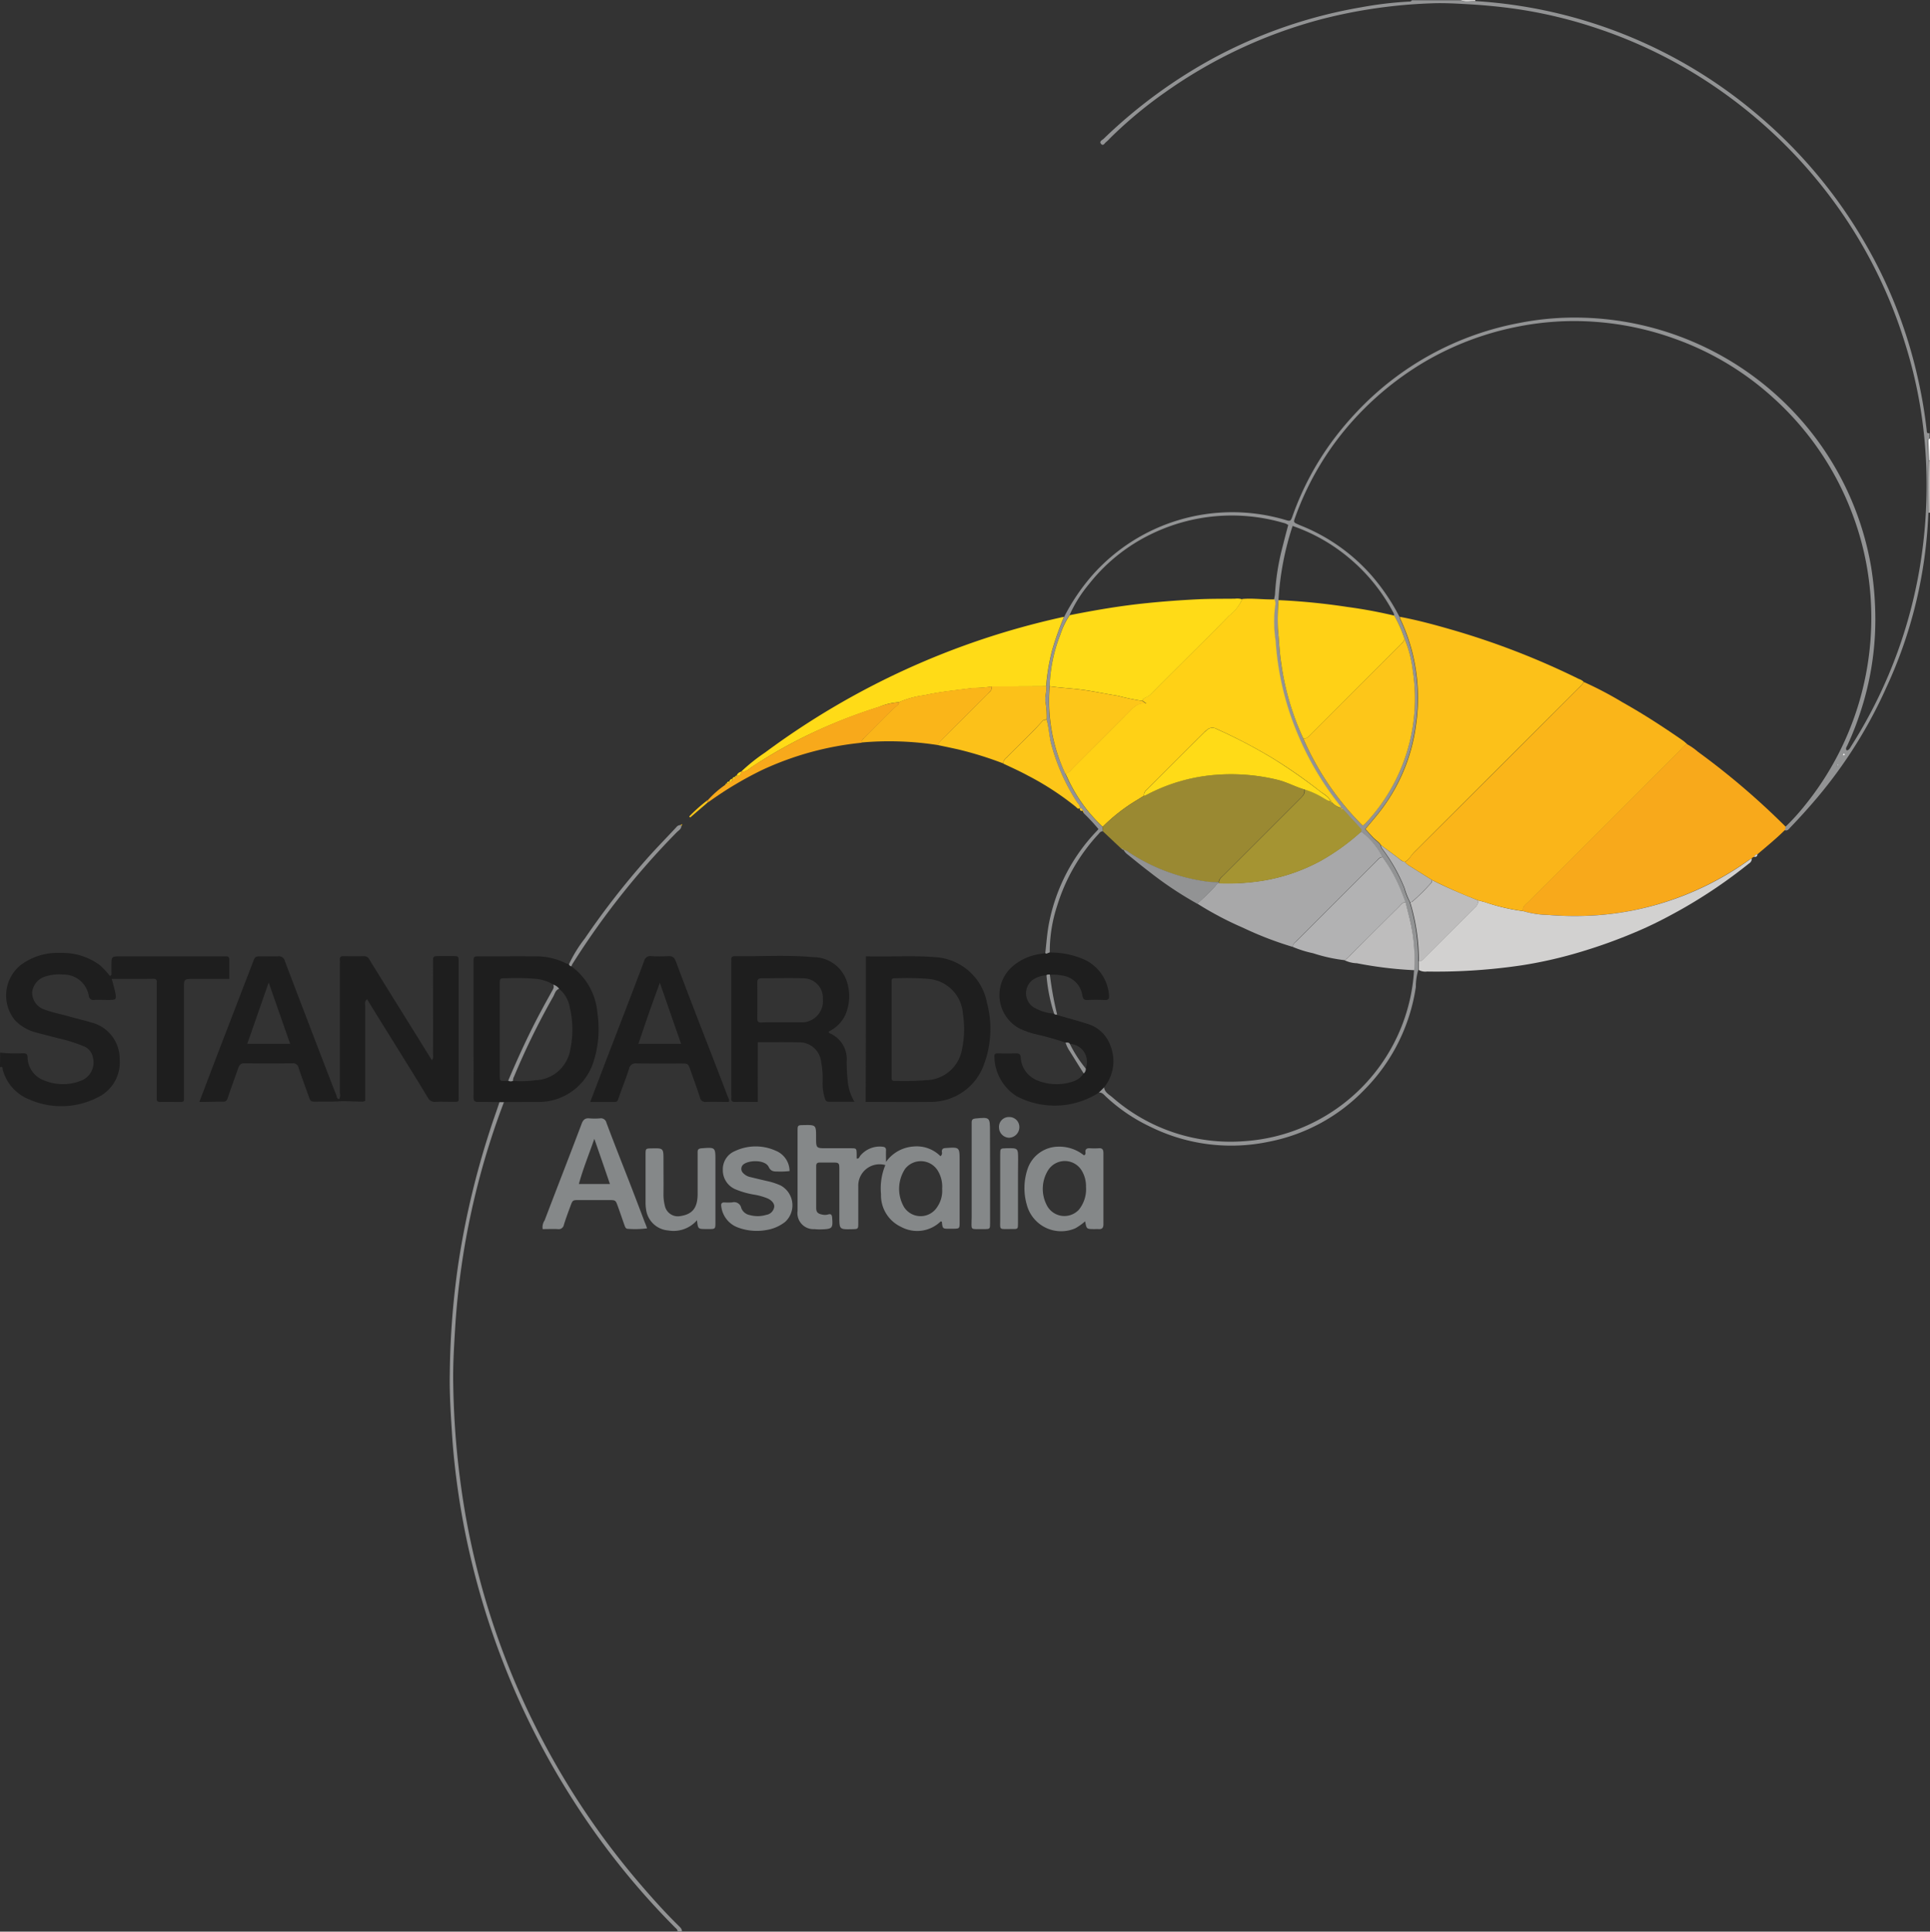 <svg xmlns="http://www.w3.org/2000/svg" viewBox="0 0 79.736 79.785">
  <rect x="0" y="0" width="79.736" height="79.785" fill="#333333" stroke="none"/>
  <defs>
    <style>
      .cls-1 {
        fill: #929394;
      }

      .cls-2 {
        fill: #1e1e1e;
      }

      .cls-3 {
        fill: #d2d1d0;
      }

      .cls-4 {
        fill: #fff;
      }

      .cls-5 {
        fill: #f8a91b;
      }

      .cls-6 {
        fill: #ffdb17;
      }

      .cls-7 {
        fill: #858889;
      }

      .cls-8 {
        fill: #fcc119;
      }

      .cls-9 {
        fill: #fab519;
      }

      .cls-10 {
        fill: #fdc619;
      }

      .cls-11 {
        fill: #ffd116;
      }

      .cls-12 {
        fill: #9a8932;
      }

      .cls-13 {
        fill: #a8a8a9;
      }

      .cls-14 {
        fill: #a59432;
      }

      .cls-15 {
        fill: #b2b2b3;
      }

      .cls-16 {
        fill: #bebdbd;
      }
    </style>
  </defs>
  <g id="Group_800" data-name="Group 800" transform="translate(0)">
    <path id="Path_4495" data-name="Path 4495" class="cls-1" d="M7131.5.235a19.869,19.869,0,0,1,11.55,4.6,20.082,20.082,0,0,1,4.432,5.193,19.558,19.558,0,0,1,2.312,5.828,19.074,19.074,0,0,1,.353,2.085c.011.071-.009.171.122.136v.237c-.066.005-.066.055-.066.106,0,.262.015.524.02.786-.026.72-.015,1.446-.005,2.166a18.778,18.778,0,0,1-1.744,7.233,19.29,19.29,0,0,1-2.849,4.533c-.354.418-.722.826-1.1,1.219-.065.065-.121.171-.246.121.008-.045.019-.086.028-.131a9.129,9.129,0,0,0,.823-.907,12.3,12.3,0,0,0,2.674-8.915,12.062,12.062,0,0,0-.766-3.214,12.244,12.244,0,0,0-3.2-4.664,12.053,12.053,0,0,0-4.119-2.473,12.242,12.242,0,0,0-3.254-.69,11.929,11.929,0,0,0-3.355.227,12.255,12.255,0,0,0-3.687,1.415,12.637,12.637,0,0,0-3.36,2.881,12.059,12.059,0,0,0-2,3.541c-.08.217-.075.217.127.307l.08.035a7.67,7.67,0,0,1,2.931,2.055,8.52,8.52,0,0,1,1.169,1.728.209.209,0,0,0,.021.086,7.605,7.605,0,0,1,.648,4.357,7.412,7.412,0,0,1-1.47,3.566c-.2.257-.409.5-.621.756.111.121.212.227.308.337s.252.2.336.332a.228.228,0,0,0,.046.136,6.956,6.956,0,0,1,.922,1.627,2.634,2.634,0,0,0,.227.579,8.447,8.447,0,0,1,.357,2.448v.358a2.5,2.5,0,0,0-.1.7,7.6,7.6,0,0,1-2.125,4.246,7.451,7.451,0,0,1-3.944,2.146,7.546,7.546,0,0,1-4.906-.62,7.134,7.134,0,0,1-1.842-1.254c-.082-.081-.162-.181-.3-.151l.236-.237c.014.217.2.307.337.423a7.411,7.411,0,0,0,5.45,1.818,7.528,7.528,0,0,0,7.021-7.072,7.719,7.719,0,0,0-.115-1.8c-.065-.337-.162-.67-.247-1.007-.045-.121-.085-.242-.136-.358a6.277,6.277,0,0,0-.812-1.5,3.01,3.01,0,0,0-.825-1.007.226.226,0,0,0-.087-.02c.035-.05.055-.1,0-.151-.246-.262-.489-.529-.736-.8-.024-.03-.049-.06-.09-.06h.005c.01-.081-.055-.126-.1-.176a12.746,12.746,0,0,1-1.706-2.931,11.514,11.514,0,0,1-.887-3.783,5.4,5.4,0,0,1-.021-1.456.364.364,0,0,0-.024-.262c.01-.071.029-.136.035-.207a9.864,9.864,0,0,1,.3-1.914c.081-.317.161-.635.248-.947l-.087-.05a.71.71,0,0,0-.141-.045,7.605,7.605,0,0,0-5.419.463,7.327,7.327,0,0,0-2.583,2.07,5.508,5.508,0,0,0-.806,1.284,3.023,3.023,0,0,0-.379.8,6.3,6.3,0,0,0-.442,2.136,6.954,6.954,0,0,0,.64,3.6c.074.161.141.322.231.479a6.4,6.4,0,0,0,1.315,1.733c0,.06.01.116.02.176a.212.212,0,0,0-.171.1,7.642,7.642,0,0,0-1.718,2.957,6.055,6.055,0,0,0-.313,1.959c-.06.01-.114.076-.186.025.051-.433.076-.866.166-1.294a7.585,7.585,0,0,1,1.961-3.753c.021-.02.041-.045.07-.081a7.935,7.935,0,0,0-.619-.665c.03-.04.024-.065-.026-.081l.006.005c-.022-.06-.041-.126-.126-.121v.005c.02-.116-.075-.176-.126-.257a8.3,8.3,0,0,1-1.072-2.438c-.086-.317-.086-.645-.177-.957a3.694,3.694,0,0,0-.044-.705c-.051-.222.055-.448.024-.675a8.589,8.589,0,0,1,.257-1.521,11.78,11.78,0,0,1,.482-1.345,8.492,8.492,0,0,1,1.149-1.708,7.727,7.727,0,0,1,7.959-2.317c.247.076.252.076.338-.166a11.922,11.922,0,0,1,1.687-3.148,12.889,12.889,0,0,1,.961-1.138,12.329,12.329,0,0,1,6.689-3.667,11.853,11.853,0,0,1,2.7-.222,12.444,12.444,0,0,1,7.923,3.173,12.345,12.345,0,0,1,3.939,7.132,13.476,13.476,0,0,1,.162,1.632,12.21,12.21,0,0,1-.661,4.518,11.6,11.6,0,0,1-.489,1.219c-.03.06-.08.121-.024.2.116-.015.146-.121.2-.2A19.854,19.854,0,0,0,7150,22.675a20.443,20.443,0,0,0,.1-3.813,19.1,19.1,0,0,0-.851-4.508,19.7,19.7,0,0,0-3.541-6.619,20.181,20.181,0,0,0-4.093-3.813,19.667,19.667,0,0,0-4.987-2.529,19.228,19.228,0,0,0-3.562-.851c-.67-.091-1.341-.151-2.015-.186-.438-.025-.877-.045-1.31-.03a21.051,21.051,0,0,0-4.589.655,20.015,20.015,0,0,0-6.508,3.052,17.74,17.74,0,0,0-2.242,1.874,1.338,1.338,0,0,1-.15.146c-.062.045-.122.186-.212.081s.046-.156.106-.212a20.863,20.863,0,0,1,4.533-3.329,19.99,19.99,0,0,1,6.094-2.1,15.443,15.443,0,0,1,1.979-.237c.052,0,.1,0,.127-.055h2.036C7131.094.3,7131.3.225,7131.5.235Zm14.945,31.592c.015-.02.029-.04.045-.06a.281.281,0,0,0-.035-.015.132.132,0,0,1-.01.076c-.005.005-.015.005-.025.01a.026.026,0,0,0-.006.02A.083.083,0,0,0,7146.446,31.827Zm-18.3-6.211a.234.234,0,0,0-.041-.141,7.5,7.5,0,0,0-1.763-2.191,7.385,7.385,0,0,0-2.388-1.37,11.886,11.886,0,0,0-.584,3.062,9.634,9.634,0,0,0-.025,1.184c.046.463.061.927.13,1.39a11.384,11.384,0,0,0,.917,3.143,11.657,11.657,0,0,0,2.454,3.6.9.9,0,0,0,.11-.091,7.627,7.627,0,0,0,1.324-1.939,7.506,7.506,0,0,0,.635-4.362,4.781,4.781,0,0,0-.347-1.345A4.635,4.635,0,0,0,7128.146,25.616Zm18.582,5.687c-.01.015-.025.025-.03.04s0,.04.015.045.045-.02.045-.045S7146.737,31.318,7146.728,31.3Z" transform="translate(-7070.55 -0.19)"/>
    <path id="Path_4496" data-name="Path 4496" class="cls-2" d="M6256.506,785.517a6,6,0,0,0,.952.025c.117.005.177.025.182.166a1.031,1.031,0,0,0,.685.957,2.021,2.021,0,0,0,1.486.025.806.806,0,0,0,.529-.967.609.609,0,0,0-.343-.453,6.234,6.234,0,0,0-1.078-.342c-.316-.086-.635-.161-.946-.247a1.789,1.789,0,0,1-.863-.514,1.615,1.615,0,0,1,.238-2.262A2.53,2.53,0,0,1,6259,781.4a2.6,2.6,0,0,1,1.622.5,3.523,3.523,0,0,1,.418.448c.09-.025.061-.091.065-.141,0-.091,0-.181,0-.267,0-.4,0-.4.383-.4h4.125c.071,0,.141.005.212,0,.121-.01.15.05.15.161,0,.247,0,.5,0,.771H6264.5c-.4,0-.4,0-.4.408v4.392c0,.307.04.282-.293.282-.231,0-.459-.005-.69,0-.1,0-.145-.03-.14-.136,0-.071,0-.141,0-.212v-4.392c0-.06,0-.121,0-.181.015-.131-.04-.171-.166-.166-.369.005-.736.005-1.109.005h-.584c.056.206.112.4.152.6.045.232.014.262-.212.267s-.438-.01-.66,0a.188.188,0,0,1-.228-.161,1.05,1.05,0,0,0-1.067-.886,1.82,1.82,0,0,0-.68.066.766.766,0,0,0-.594.67.736.736,0,0,0,.5.705c.336.131.689.191,1.032.292.3.086.594.151.892.242a1.549,1.549,0,0,1,1.193,1.526,1.61,1.61,0,0,1-.926,1.582,3.292,3.292,0,0,1-2.8.081,1.829,1.829,0,0,1-1.1-1.214c-.021-.055.015-.181-.122-.121C6256.506,785.92,6256.506,785.719,6256.506,785.517Z" transform="translate(-6256.501 -742.039)"/>
    <path id="Path_4497" data-name="Path 4497" class="cls-1" d="M6634.787,937.966c0-.1-.076-.136-.125-.191a31.282,31.282,0,0,1-4.221-5.284,31.876,31.876,0,0,1-2.827-5.556,32.39,32.39,0,0,1-1.833-6.729c-.15-.962-.262-1.929-.321-2.906-.05-.786-.1-1.571-.086-2.357a33.746,33.746,0,0,1,.354-4.573,34.337,34.337,0,0,1,1.3-5.485c.125-.4.273-.791.4-1.184h.185a31.792,31.792,0,0,0-2.009,9.207c-.05.826-.105,1.647-.086,2.473a34.3,34.3,0,0,0,.489,5.279,31.967,31.967,0,0,0,3.585,10.114,31.8,31.8,0,0,0,3.572,5.138c.529.62,1.072,1.229,1.652,1.8.07.071.151.131.151.247C6634.9,937.966,6634.842,937.966,6634.787,937.966Z" transform="translate(-6606.792 -858.181)"/>
    <path id="Path_4498" data-name="Path 4498" class="cls-3" d="M7838.2,379.666c-.01-.72-.02-1.446.006-2.166h.02l.02.01v2.151A.122.122,0,0,1,7838.2,379.666Z" transform="translate(-7758.517 -358.486)"/>
    <path id="Path_4499" data-name="Path 4499" class="cls-4" d="M7838.259,360.6l-.02-.01h-.02c-.006-.262-.017-.524-.022-.786,0-.05,0-.1.066-.106C7838.259,360,7838.259,360.3,7838.259,360.6Z" transform="translate(-7758.528 -341.582)"/>
    <path id="Path_4500" data-name="Path 4500" class="cls-3" d="M7455.2.045c-.2-.01-.408.065-.6-.045h.6A.131.131,0,0,1,7455.2.045Z" transform="translate(-7394.252)"/>
    <path id="Path_4501" data-name="Path 4501" class="cls-5" d="M7516.4,613.615c-.01.045-.019.086-.03.131-.357.353-.75.675-1.133,1a.2.2,0,0,0-.142.111c-.04.015-.079.025-.1.071-.045.025-.09.045-.131.07a12.485,12.485,0,0,1-3.6,1.773,11.943,11.943,0,0,1-2.515.484,13.306,13.306,0,0,1-2.15,0,3.993,3.993,0,0,1-1.059-.161c-.025-.181.111-.267.212-.368l6.317-6.316a.8.8,0,0,1,.247-.211,2.594,2.594,0,0,1,.463.322A30.881,30.881,0,0,1,7516.4,613.615Z" transform="translate(-7442.625 -579.465)"/>
    <path id="Path_4502" data-name="Path 4502" class="cls-2" d="M6420,790.112l.785-2.065q.71-1.843,1.42-3.687c.1-.262.1-.262.379-.262.22,0,.438.005.659,0a.253.253,0,0,1,.287.186c.448,1.189.906,2.372,1.359,3.561.258.665.509,1.33.771,1.995.02.055.015.146.116.156.064-.1.03-.212.03-.317v-5.233c0-.07.005-.141,0-.212-.005-.1.031-.146.136-.141.287.005.58.005.867,0a.244.244,0,0,1,.226.156c.606.982,1.215,1.954,1.824,2.936.247.393.488.791.745,1.2.081-.091.05-.181.05-.262.005-1.254,0-2.513,0-3.768,0-.262,0-.262.252-.267h.57c.232.005.232.005.235.227v5.536c0,.272.032.257-.255.257-.232,0-.458-.01-.686,0a.317.317,0,0,1-.332-.176c-.539-.892-1.094-1.778-1.644-2.664-.286-.463-.573-.922-.865-1.4-.121.1-.076.216-.076.312,0,1.194,0,2.393,0,3.586v.292c-.075.066-.161.04-.23.04-.293,0-.58-.03-.872-.01s-.595.005-.9.015c-.257,0-.257,0-.343-.247-.136-.383-.277-.766-.409-1.149a.229.229,0,0,0-.251-.191c-.659.01-1.313.01-1.974,0-.171-.005-.227.081-.272.211-.14.4-.287.8-.423,1.2-.039.121-.076.181-.216.176C6420.659,790.1,6420.352,790.112,6420,790.112Zm3.752-2.4c-.3-.851-.583-1.662-.887-2.533-.312.886-.594,1.7-.886,2.533Z" transform="translate(-6411.764 -744.598)"/>
    <path id="Path_4503" data-name="Path 4503" class="cls-3" d="M7424.411,706.266a4.01,4.01,0,0,0,1.059.161,13.347,13.347,0,0,0,2.151,0,12.221,12.221,0,0,0,2.514-.483,12.351,12.351,0,0,0,3.6-1.773.631.631,0,0,1,.13-.071.228.228,0,0,1-.115.2,20.838,20.838,0,0,1-2.75,1.869c-.519.292-1.043.569-1.581.811a21.807,21.807,0,0,1-2.937,1.063,17.812,17.812,0,0,1-2.117.463q-.611.091-1.239.151a23.738,23.738,0,0,1-2.674.106.554.554,0,0,1-.347-.065v-.358c.106.01.161-.066.221-.126l2.107-2.105a.334.334,0,0,0,.125-.287l.288.076A7.842,7.842,0,0,0,7424.411,706.266Z" transform="translate(-7361.491 -668.635)"/>
    <path id="Path_4504" data-name="Path 4504" class="cls-2" d="M6857.35,789.872c-.338,0-.635-.005-.937,0-.111,0-.171-.03-.156-.151.005-.06,0-.121,0-.181V784.19c0-.07.005-.141,0-.211,0-.091.044-.121.126-.126h.03c1.074.015,2.151-.06,3.225.04a1.456,1.456,0,0,1,1.4,1.027,1.956,1.956,0,0,1-.076,1.37,1.443,1.443,0,0,1-.68.675c.006.025.006.055.015.06a1.159,1.159,0,0,1,.726,1.184,8.042,8.042,0,0,0,.051.856,1.928,1.928,0,0,0,.272.8h-1.063c-.1,0-.136-.055-.161-.141a2.127,2.127,0,0,1-.095-.614,3.8,3.8,0,0,0-.056-.887.907.907,0,0,0-.953-.811c-.548-.015-1.092-.005-1.667-.005C6857.35,788.235,6857.35,789.035,6857.35,789.872Zm.987-3.289h.745a.878.878,0,0,0,.958-.957.811.811,0,0,0-.823-.861c-.563-.02-1.132,0-1.7,0-.147,0-.187.05-.187.191.005.489.005.972,0,1.461,0,.126.03.176.166.176C6857.777,786.578,6858.059,786.583,6858.337,786.583Z" transform="translate(-6826.044 -744.358)"/>
    <path id="Path_4505" data-name="Path 4505" class="cls-2" d="M6966.606,784.178c.967.03,1.91-.04,2.856.035a2.316,2.316,0,0,1,2.146,1.884,4.19,4.19,0,0,1-.1,2.483,2.328,2.328,0,0,1-2.237,1.612c-.885.01-1.773,0-2.674,0C6966.606,788.193,6966.606,786.2,6966.606,784.178Zm1.063,3.022v1.914c0,.216,0,.211.217.211a10.481,10.481,0,0,0,1.194-.03,1.537,1.537,0,0,0,1.5-1.289,4.019,4.019,0,0,0,.036-1.446,1.552,1.552,0,0,0-1.447-1.451,10.933,10.933,0,0,0-1.284-.025c-.221,0-.217,0-.217.207Z" transform="translate(-6930.833 -744.679)"/>
    <path id="Path_4506" data-name="Path 4506" class="cls-2" d="M6646.152,790.177h-.186c-.287,0-.579-.01-.867-.005-.155.005-.2-.04-.2-.2.01-.7,0-1.4,0-2.091v-3.465c0-.257,0-.257.262-.257.776,0,1.551-.005,2.331,0a2.758,2.758,0,0,1,1.234.292.993.993,0,0,0,.11.03.107.107,0,0,0,.1.086,2.647,2.647,0,0,1,1.083,1.944,4.429,4.429,0,0,1-.172,2.03,2.367,2.367,0,0,1-2.292,1.632C6647.089,790.172,6646.622,790.177,6646.152,790.177Zm2.283-4.679a.468.468,0,0,0-.242-.176,1.714,1.714,0,0,0-.7-.232,9.379,9.379,0,0,0-1.249-.025c-.262-.005-.262,0-.262.257v3.727c0,.262,0,.262.257.257a.566.566,0,0,0,.09-.01.222.222,0,0,0,.2.005,4.027,4.027,0,0,0,.922-.025,1.51,1.51,0,0,0,1.446-1.274,3.958,3.958,0,0,0-.015-1.713A1.292,1.292,0,0,0,6648.435,785.5Z" transform="translate(-6625.336 -744.658)"/>
    <path id="Path_4507" data-name="Path 4507" class="cls-6" d="M6877.547,505.9a12.276,12.276,0,0,0-.482,1.345,8.593,8.593,0,0,0-.258,1.521c-.752.005-1.5.005-2.251.01a4.925,4.925,0,0,1-.767.061c-.669.091-1.349.151-2.01.3a3.831,3.831,0,0,0-1.052.287,2.494,2.494,0,0,0-.835.2,21.652,21.652,0,0,0-2.545.977,19.621,19.621,0,0,0-2.647,1.466c-.154.1-.289.252-.5.232a7.577,7.577,0,0,1,1-.8,32.21,32.21,0,0,1,12.194-5.571A.953.953,0,0,1,6877.547,505.9Z" transform="translate(-6833.589 -480.418)"/>
    <path id="Path_4508" data-name="Path 4508" class="cls-2" d="M7076.7,786.756l-.238.237a3.384,3.384,0,0,1-3.369.146,1.966,1.966,0,0,1-.932-1.632c-.01-.106.02-.146.126-.146.257.005.519.005.776,0,.126,0,.176.045.187.171a1.059,1.059,0,0,0,.368.751,1.138,1.138,0,0,0,.271.176,2.114,2.114,0,0,0,1.511.065.8.8,0,0,0,.442-.332.224.224,0,0,0,.087-.2.74.74,0,0,0-.66-1.023c-.045-.07-.111-.065-.177-.055a12.375,12.375,0,0,0-1.285-.358,3.652,3.652,0,0,1-.59-.212,1.568,1.568,0,0,1-.422-2.468,2.185,2.185,0,0,1,1.224-.615c.076-.015.156-.03.231-.04.071.05.122-.01.187-.025a3.45,3.45,0,0,1,1.335.247,1.764,1.764,0,0,1,1.124,1.521c.015.141-.026.2-.177.191-.237-.01-.478-.01-.716,0-.135.005-.18-.045-.207-.181a.972.972,0,0,0-.85-.831,1.687,1.687,0,0,0-.5-.025.2.2,0,0,0-.141.02.972.972,0,0,0-.429.111.689.689,0,0,0-.02,1.249,1.893,1.893,0,0,0,.761.222c.024.056.081.05.13.056.428.121.856.237,1.279.373a1.434,1.434,0,0,1,.927.891A1.721,1.721,0,0,1,7076.7,786.756Z" transform="translate(-7031.078 -741.852)"/>
    <path id="Path_4509" data-name="Path 4509" class="cls-7" d="M6914.569,924.208a.882.882,0,0,0-1.118.882v1.5c0,.262,0,.262-.263.267-.519.01-.519.01-.519-.519V924.42c0-.317,0-.317-.332-.317h-.478c-.1,0-.147.04-.147.141,0,.579,0,1.153,0,1.733,0,.181.071.242.252.277a.472.472,0,0,0,.237-.005c.116-.035.161.005.17.126.036.438.012.473-.428.489a1.944,1.944,0,0,1-.3-.01.662.662,0,0,1-.7-.756c0-.217,0-.438,0-.66v-2.629c0-.247.006-.247.241-.252.524-.01.524-.01.524.509,0,.448,0,.448.438.448h.986c.246,0,.246.005.252.242v.181c.106.02.111-.071.151-.116a1.043,1.043,0,0,1,.9-.373c.111.01.167.04.162.156-.006.136,0,.272,0,.473a1.52,1.52,0,0,1,1.128-.635,1.387,1.387,0,0,1,1.122.4.162.162,0,0,0,.056-.181c0-.116.046-.151.157-.156.578-.04.578-.045.578.544v2.508c0,.277,0,.277-.277.282h-.15c-.276,0-.276,0-.308-.292-.014-.005-.04-.015-.049-.01a1.394,1.394,0,0,1-1.639.222,1.437,1.437,0,0,1-.825-1.35A2.515,2.515,0,0,1,6914.569,924.208Zm2.347.977a1.261,1.261,0,0,0-.171-.73.823.823,0,0,0-1.359-.091,1.5,1.5,0,0,0-.046,1.577.812.812,0,0,0,1.375-.005A1.182,1.182,0,0,0,6916.916,925.186Z" transform="translate(-6877.992 -876.086)"/>
    <path id="Path_4510" data-name="Path 4510" class="cls-2" d="M6746.42,790.275c-.307,0-.625-.01-.941,0a.224.224,0,0,1-.251-.186c-.122-.378-.259-.745-.39-1.123-.1-.277-.1-.277-.4-.277-.609,0-1.214.005-1.824-.005a.276.276,0,0,0-.318.227c-.13.413-.3.821-.438,1.234-.03.091-.06.131-.156.131-.326,0-.654,0-1.007,0,.2-.524.393-1.022.58-1.521.548-1.431,1.108-2.861,1.647-4.3a.259.259,0,0,1,.306-.2,6.166,6.166,0,0,0,.685,0c.187-.015.262.065.323.227.393,1.048.795,2.09,1.2,3.133q.485,1.247.964,2.5A.163.163,0,0,1,6746.42,790.275Zm-1.97-2.4c-.3-.851-.578-1.662-.88-2.523-.167.468-.318.871-.46,1.279s-.282.821-.426,1.244Z" transform="translate(-6716.31 -744.761)"/>
    <path id="Path_4511" data-name="Path 4511" class="cls-8" d="M7027.927,562.71c.75-.005,1.5-.005,2.251-.01.029.227-.071.448-.026.675a3.7,3.7,0,0,1,.045.705.188.188,0,0,0-.166.05c-.469.529-.993,1.008-1.486,1.511a.353.353,0,0,0-.146.247,15.062,15.062,0,0,0-1.864-.579c-.277-.06-.56-.121-.836-.177a.731.731,0,0,1,.221-.272q.914-.914,1.824-1.828C7027.84,562.947,7027.951,562.866,7027.927,562.71Z" transform="translate(-6986.956 -534.357)"/>
    <path id="Path_4512" data-name="Path 4512" class="cls-7" d="M6705.67,921.609a3.857,3.857,0,0,1-.793.02c-.1,0-.12-.1-.146-.166-.09-.252-.175-.509-.267-.76s-.089-.262-.356-.262h-1.255c-.257,0-.257,0-.352.257s-.186.5-.267.761a.218.218,0,0,1-.257.181c-.207-.01-.413,0-.62,0a.49.49,0,0,1,.08-.358c.506-1.33,1.025-2.654,1.527-3.984.06-.166.137-.247.317-.232a2.674,2.674,0,0,0,.449,0,.232.232,0,0,1,.261.181c.308.821.629,1.632.948,2.448.216.559.428,1.113.639,1.672A2.361,2.361,0,0,1,6705.67,921.609Zm-2.178-3.7c-.227.655-.469,1.244-.64,1.869h1.284C6703.926,919.161,6703.72,918.567,6703.492,917.912Z" transform="translate(-6678.937 -870.873)"/>
    <path id="Path_4513" data-name="Path 4513" class="cls-9" d="M6968.479,562.9c.025.151-.086.232-.176.322q-.916.914-1.824,1.828a.8.8,0,0,0-.222.272,12.987,12.987,0,0,0-3.158-.106c0-.091.062-.141.116-.2.468-.453.9-.937,1.391-1.365.024-.02.031-.07.044-.106a3.847,3.847,0,0,1,1.052-.287c.662-.151,1.341-.212,2.011-.3A4.874,4.874,0,0,0,6968.479,562.9Z" transform="translate(-6927.508 -534.547)"/>
    <path id="Path_4514" data-name="Path 4514" class="cls-7" d="M7099.293,943.381a2.317,2.317,0,0,1-.413.292,1.468,1.468,0,0,1-1.994-.962,2.479,2.479,0,0,1,.04-1.526,1.351,1.351,0,0,1,1.254-.887,1.616,1.616,0,0,1,1.063.358c.076-.03.066-.085.062-.131-.011-.141.07-.166.186-.161a2.76,2.76,0,0,0,.357,0c.167-.015.2.066.2.212,0,.977,0,1.949,0,2.927,0,.161-.066.211-.212.2-.06-.005-.12,0-.182,0C7099.35,943.7,7099.35,943.7,7099.293,943.381Zm.035-1.425a1.246,1.246,0,0,0-.165-.65.816.816,0,0,0-1.4-.035,1.455,1.455,0,0,0-.067,1.421.816.816,0,0,0,1.341.206A1.348,1.348,0,0,0,7099.328,941.956Z" transform="translate(-7054.461 -892.936)"/>
    <path id="Path_4515" data-name="Path 4515" class="cls-7" d="M6850.852,941.077a3.162,3.162,0,0,1-.483.02c-.162,0-.287,0-.378-.187-.151-.317-.841-.287-1.053-.1a.237.237,0,0,0-.006.348.572.572,0,0,0,.314.171c.261.065.522.126.785.186a2.843,2.843,0,0,1,.448.156.931.931,0,0,1,.191,1.506,1.686,1.686,0,0,1-.787.338,2.226,2.226,0,0,1-1.147-.1,1.061,1.061,0,0,1-.706-.886c-.015-.1.016-.156.121-.156a2.367,2.367,0,0,0,.328,0,.3.3,0,0,1,.378.232.465.465,0,0,0,.357.292,1.229,1.229,0,0,0,.675-.01.391.391,0,0,0,.327-.312c.025-.136-.081-.277-.262-.363a2.5,2.5,0,0,0-.569-.161,3.46,3.46,0,0,1-.771-.221.852.852,0,0,1-.519-.806.811.811,0,0,1,.51-.776,2.006,2.006,0,0,1,1.675-.01A.911.911,0,0,1,6850.852,941.077Z" transform="translate(-6818.232 -892.708)"/>
    <path id="Path_4516" data-name="Path 4516" class="cls-7" d="M6788.125,944.129a1.28,1.28,0,0,1-1.188.423,1,1,0,0,1-.917-.876,1.71,1.71,0,0,1-.02-.267v-2c0-.242.006-.242.252-.247.488-.01.488-.01.488.489,0,.478.005.957,0,1.435a1.88,1.88,0,0,0,.056.443.55.55,0,0,0,.65.428c.487-.076.7-.332.705-.9,0-.509,0-1.018,0-1.526,0-.071,0-.141,0-.211-.005-.111.044-.151.155-.161.58-.045.58-.05.58.514v2.544c0,.277-.005.277-.282.277h-.121C6788.166,944.491,6788.166,944.491,6788.125,944.129Z" transform="translate(-6759.329 -893.729)"/>
    <path id="Path_4517" data-name="Path 4517" class="cls-5" d="M6844.807,575.889a.354.354,0,0,1-.044.106c-.488.428-.922.917-1.392,1.365a.287.287,0,0,0-.114.2,12.708,12.708,0,0,0-4.112,1.128A14.935,14.935,0,0,0,6836.95,580a.7.7,0,0,0-.05-.06,4.144,4.144,0,0,1,.726-.64.08.08,0,0,0,.065-.065h0c.055,0,.1-.01.111-.076l0,0c.09.01.135-.025.125-.116h0c.057.005.111.005.111-.076v.005q.068.008.06-.06v-.005c.137.035.192-.03.192-.161h0c.211.025.348-.131.5-.232a20.842,20.842,0,0,1,5.195-2.443A2.833,2.833,0,0,1,6844.807,575.889Z" transform="translate(-6807.665 -546.881)"/>
    <path id="Path_4518" data-name="Path 4518" class="cls-10" d="M7079.3,592.008a.351.351,0,0,1,.146-.247c.494-.509,1.019-.982,1.485-1.511.046-.05.107-.045.168-.05.09.312.1.64.176.957a8.315,8.315,0,0,0,1.072,2.438c.051.081.147.141.126.257-.085.06-.126-.02-.171-.056a11.772,11.772,0,0,0-1.989-1.294C7079.979,592.32,7079.636,592.169,7079.3,592.008Z" transform="translate(-7037.857 -560.472)"/>
    <path id="Path_4519" data-name="Path 4519" class="cls-7" d="M7054.129,919.042v2.035c0,.247,0,.252-.246.252-.62-.005-.515.081-.515-.489,0-1.234,0-2.473,0-3.707,0-.07,0-.141,0-.212,0-.116.052-.151.157-.161.6-.055.6-.06.6.554Z" transform="translate(-7013.225 -870.562)"/>
    <path id="Path_4520" data-name="Path 4520" class="cls-7" d="M7077.544,943.212v1.436c0,.237,0,.247-.226.242-.615,0-.5.081-.509-.494,0-.856,0-1.713,0-2.569,0-.267,0-.267.257-.272.483-.01.483-.01.483.463C7077.544,942.416,7077.544,942.814,7077.544,943.212Z" transform="translate(-7035.487 -894.127)"/>
    <path id="Path_4521" data-name="Path 4521" class="cls-1" d="M6723.3,682.406a.114.114,0,0,1-.1-.086,5.553,5.553,0,0,1,.654-1.063,32.684,32.684,0,0,1,2.525-3.249c.407-.463.84-.9,1.258-1.35a.211.211,0,0,1,.181-.086.2.2,0,0,0,.026.03c0,.131-.105.186-.181.257a32.245,32.245,0,0,0-4.329,5.465A.883.883,0,0,0,6723.3,682.406Z" transform="translate(-6699.693 -642.493)"/>
    <path id="Path_4522" data-name="Path 4522" class="cls-7" d="M7076.738,916.411a.44.44,0,0,1-.427.443.431.431,0,0,1-.414-.423.406.406,0,0,1,.424-.433A.413.413,0,0,1,7076.738,916.411Z" transform="translate(-7034.624 -869.86)"/>
    <path id="Path_4523" data-name="Path 4523" class="cls-1" d="M7131.335,855.91a.237.237,0,0,1-.085.2c-.2-.307-.388-.62-.583-.927a1.276,1.276,0,0,1-.167-.348c.065,0,.136-.015.177.056A5.353,5.353,0,0,0,7131.335,855.91Z" transform="translate(-7086.477 -811.772)"/>
    <path id="Path_4524" data-name="Path 4524" class="cls-10" d="M6822.572,656.855c-.243.212-.49.418-.732.63-.013-.015-.025-.03-.04-.045a6.787,6.787,0,0,1,.716-.64A.32.32,0,0,1,6822.572,656.855Z" transform="translate(-6793.326 -623.717)"/>
    <path id="Path_4525" data-name="Path 4525" class="cls-6" d="M6860.891,632.8c-.005.126-.054.191-.191.161A.259.259,0,0,1,6860.891,632.8Z" transform="translate(-6830.267 -600.926)"/>
    <path id="Path_4526" data-name="Path 4526" class="cls-6" d="M6854.826,638.6c.005.091-.041.126-.127.116A.152.152,0,0,1,6854.826,638.6Z" transform="translate(-6824.567 -606.434)"/>
    <path id="Path_4527" data-name="Path 4527" class="cls-3" d="M7695.2,700.511a.2.2,0,0,1,.141-.111C7695.336,700.5,7695.285,700.526,7695.2,700.511Z" transform="translate(-7622.733 -665.121)"/>
    <path id="Path_4528" data-name="Path 4528" class="cls-10" d="M7142.19,662.6c.086,0,.107.06.126.121C7142.225,662.726,7142.166,662.706,7142.19,662.6Z" transform="translate(-7097.573 -629.225)"/>
    <path id="Path_4529" data-name="Path 4529" class="cls-10" d="M6814.925,676.082a.05.05,0,0,1-.025-.03.046.046,0,0,1,.06-.025A.309.309,0,0,1,6814.925,676.082Z" transform="translate(-6786.773 -641.973)"/>
    <path id="Path_4530" data-name="Path 4530" class="cls-6" d="M6857.311,637.2c0,.08-.05.08-.111.076A.1.1,0,0,1,6857.311,637.2Z" transform="translate(-6826.942 -605.105)"/>
    <path id="Path_4531" data-name="Path 4531" class="cls-6" d="M6852.71,640.888c-.01.065-.056.076-.111.076A.1.1,0,0,1,6852.71,640.888Z" transform="translate(-6822.575 -608.607)"/>
    <path id="Path_4532" data-name="Path 4532" class="cls-6" d="M6851.366,642.4a.088.088,0,0,1-.065.065A.075.075,0,0,1,6851.366,642.4Z" transform="translate(-6821.34 -610.043)"/>
    <path id="Path_4533" data-name="Path 4533" class="cls-6" d="M6859.459,636.086c.005.045-.015.065-.06.06C6859.4,636.1,6859.42,636.081,6859.459,636.086Z" transform="translate(-6829.032 -604.046)"/>
    <path id="Path_4534" data-name="Path 4534" class="cls-5" d="M6836.054,656.286c-.02-.02-.034-.04-.056-.06a.053.053,0,0,1,.041-.025.4.4,0,0,0,.051.06C6836.086,656.281,6836.074,656.286,6836.054,656.286Z" transform="translate(-6806.81 -623.148)"/>
    <path id="Path_4535" data-name="Path 4535" class="cls-10" d="M7144.7,664.9c.05.015.056.04.025.081A.383.383,0,0,1,7144.7,664.9Z" transform="translate(-7099.961 -631.409)"/>
    <path id="Path_4536" data-name="Path 4536" class="cls-8" d="M7377.919,505.8c.73.136,1.45.332,2.166.539a31.9,31.9,0,0,1,5.234,2.03.5.5,0,0,1,.2.121,1.043,1.043,0,0,1-.235.267q-3.386,3.385-6.771,6.764c-.132.131-.208.317-.389.4-.084,0-.14-.06-.206-.106-.257-.2-.52-.388-.776-.579-.084-.141-.23-.217-.337-.332l-.307-.337c.211-.257.423-.5.62-.755a7.409,7.409,0,0,0,1.471-3.566,7.643,7.643,0,0,0-.65-4.357A.277.277,0,0,1,7377.919,505.8Z" transform="translate(-7320.086 -480.323)"/>
    <path id="Path_4537" data-name="Path 4537" class="cls-11" d="M7138.941,490.932a.4.4,0,0,1,.027.262,5.173,5.173,0,0,0,.02,1.456,11.827,11.827,0,0,0,.886,3.783,12.462,12.462,0,0,0,1.708,2.931c.041.055.105.1.095.176a.723.723,0,0,1-.367-.227.105.105,0,0,0-.06-.07v.005c-.091-.191-.283-.277-.434-.393a20.551,20.551,0,0,0-1.924-1.345,22.127,22.127,0,0,0-2.348-1.229.337.337,0,0,0-.4.045.732.732,0,0,0-.111.1c-.791.786-1.577,1.577-2.368,2.362a.291.291,0,0,0-.121.257c-.116.071-.236.146-.353.217a7.256,7.256,0,0,0-1.349,1.063,6.315,6.315,0,0,1-1.315-1.733c-.085-.156-.15-.317-.232-.478.136,0,.208-.106.288-.191.771-.771,1.547-1.541,2.317-2.317.2-.2.373-.433.746-.373-.091-.065-.126-.091-.166-.121.061-.146.226-.146.327-.247.555-.559,1.113-1.113,1.673-1.672.529-.529,1.062-1.053,1.586-1.592a1.812,1.812,0,0,0,.543-.685C7138.05,490.876,7138.5,490.947,7138.941,490.932Z" transform="translate(-7086.285 -466.175)"/>
    <path id="Path_4538" data-name="Path 4538" class="cls-12" d="M7160.9,637.047a7.221,7.221,0,0,1,1.35-1.063c.116-.076.237-.146.353-.217a1,1,0,0,0,.111-.045,7.142,7.142,0,0,1,2.806-.821,8.1,8.1,0,0,1,2.6.2c.388.091.736.287,1.113.4.035.171-.071.277-.181.383l-3.143,3.143c-.091.091-.207.161-.212.312-.156-.01-.318,0-.474-.025a7.735,7.735,0,0,1-3.249-1.219.309.309,0,0,0-.211-.091h0a.066.066,0,0,0-.081-.05c-.258-.242-.509-.479-.765-.72A1.779,1.779,0,0,1,7160.9,637.047Z" transform="translate(-7115.347 -602.892)"/>
    <path id="Path_4539" data-name="Path 4539" class="cls-6" d="M7118.326,491.5c1.063-.212,2.125-.393,3.2-.5.69-.071,1.385-.121,2.08-.156.519-.025,1.033-.02,1.55-.025a.639.639,0,0,1,.293.025,1.727,1.727,0,0,1-.544.685c-.525.539-1.057,1.063-1.586,1.592-.56.559-1.119,1.113-1.672,1.672-.1.1-.267.1-.328.247a10.066,10.066,0,0,1-1.012-.212c-.524-.081-1.047-.2-1.576-.262-.408-.05-.827-.07-1.234-.131a6.348,6.348,0,0,1,.443-2.136A3.066,3.066,0,0,1,7118.326,491.5Z" transform="translate(-7074.131 -466.09)"/>
    <path id="Path_4540" data-name="Path 4540" class="cls-10" d="M7329.675,523.5a4.848,4.848,0,0,1,.348,1.345,7.517,7.517,0,0,1-1.961,6.3.852.852,0,0,1-.11.091,11.623,11.623,0,0,1-2.454-3.6c.125.02.2-.061.276-.141l3.749-3.747C7329.6,523.676,7329.675,523.616,7329.675,523.5Z" transform="translate(-7271.654 -497.132)"/>
    <path id="Path_4541" data-name="Path 4541" class="cls-11" d="M7309.649,493.682c0,.111-.081.176-.151.247l-3.747,3.748c-.082.081-.151.161-.278.141a11.026,11.026,0,0,1-.917-3.143c-.07-.458-.085-.927-.131-1.39a9.352,9.352,0,0,1,.026-1.184,27.016,27.016,0,0,1,2.845.282,19.481,19.481,0,0,1,1.934.358A4.99,4.99,0,0,1,7309.649,493.682Z" transform="translate(-7251.629 -467.313)"/>
    <path id="Path_4542" data-name="Path 4542" class="cls-13" d="M7242.448,687.14a14.264,14.264,0,0,1-2.055-.791,13.565,13.565,0,0,1-1.895-1,8.826,8.826,0,0,0,.741-.72c.045-.05.074-.121.156-.121a9.235,9.235,0,0,0,1.864-.116,7.529,7.529,0,0,0,2.347-.816,9.172,9.172,0,0,0,1.637-1.179.22.22,0,0,1,.086.02,3.029,3.029,0,0,1,.825,1.007c-.116,0-.175.086-.241.156l-3.309,3.309C7242.534,686.968,7242.448,687.024,7242.448,687.14Z" transform="translate(-7189.036 -648.028)"/>
    <path id="Path_4543" data-name="Path 4543" class="cls-14" d="M7262.152,649.073a9.157,9.157,0,0,1-1.637,1.179,7.6,7.6,0,0,1-2.346.816,9.249,9.249,0,0,1-1.864.116.143.143,0,0,1,0-.045c0-.146.125-.222.21-.312q1.574-1.572,3.144-3.143c.105-.106.217-.212.182-.383a3.881,3.881,0,0,1,.831.383c.081.04.145.106.242.091v-.005a.093.093,0,0,0,.061.07.7.7,0,0,0,.367.227h0c.015.045.051.055.091.06l.736.8C7262.208,648.977,7262.187,649.022,7262.152,649.073Z" transform="translate(-7205.94 -614.696)"/>
    <path id="Path_4544" data-name="Path 4544" class="cls-15" d="M7316.9,706.607c0-.116.085-.171.157-.242q1.653-1.655,3.309-3.309c.071-.071.131-.156.242-.156a6.3,6.3,0,0,1,.812,1.5c.049.116.091.237.136.357-.126,0-.186.106-.261.181q-1.006,1-2.011,2a1.033,1.033,0,0,1-.246.217,6.708,6.708,0,0,1-1.3-.287A4.613,4.613,0,0,1,7316.9,706.607Z" transform="translate(-7263.487 -667.495)"/>
    <path id="Path_4545" data-name="Path 4545" class="cls-10" d="M7116.956,562.8c.408.06.826.081,1.234.131.528.065,1.048.176,1.577.262a9.98,9.98,0,0,0,1.011.211c.041.025.077.055.167.121-.373-.06-.549.176-.746.373l-2.317,2.317c-.08.081-.15.191-.286.191A7.075,7.075,0,0,1,7116.956,562.8Z" transform="translate(-7073.587 -534.452)"/>
    <path id="Path_4546" data-name="Path 4546" class="cls-16" d="M7415.912,722.541a.339.339,0,0,1-.127.287c-.705.7-1.406,1.405-2.106,2.105-.06.06-.121.136-.219.126a8.352,8.352,0,0,0-.361-2.448c.032-.005.066,0,.087-.015a8.322,8.322,0,0,0,.791-.786c.025-.025.02-.076.029-.111C7414.621,722.017,7415.266,722.279,7415.912,722.541Z" transform="translate(-7354.84 -685.349)"/>
    <path id="Path_4547" data-name="Path 4547" class="cls-16" d="M7359.4,742.2a1.132,1.132,0,0,0,.247-.216q1-1.005,2.009-2c.075-.076.137-.181.262-.181.081.338.177.67.241,1.007a7.156,7.156,0,0,1,.117,1.8,16.25,16.25,0,0,1-2.368-.287A1.27,1.27,0,0,1,7359.4,742.2Z" transform="translate(-7303.849 -702.537)"/>
    <path id="Path_4548" data-name="Path 4548" class="cls-15" d="M7391.4,694.63c-.009.04-.005.086-.029.111a7.9,7.9,0,0,1-.792.786c-.02.015-.054.01-.083.015a3.2,3.2,0,0,1-.228-.579,6.9,6.9,0,0,0-.922-1.627.221.221,0,0,1-.045-.136c.256.191.52.383.775.579a.363.363,0,0,0,.206.106.827.827,0,0,0,.227.186Z" transform="translate(-7332.241 -658.284)"/>
    <path id="Path_4549" data-name="Path 4549" class="cls-4" d="M7768.169,617.7c.01.015.026.025.031.04a.037.037,0,0,1-.045.045c-.026,0-.031-.025-.016-.045A.13.13,0,0,1,7768.169,617.7Z" transform="translate(-7691.989 -586.587)"/>
    <path id="Path_4550" data-name="Path 4550" class="cls-3" d="M7763.4,626.68c.006-.025.006-.055.01-.081a.279.279,0,0,0,.036.015c-.015.02-.029.04-.045.065Z" transform="translate(-7687.497 -595.038)"/>
    <path id="Path_4551" data-name="Path 4551" class="cls-11" d="M7356.191,662.56a.094.094,0,0,1-.092-.06A.142.142,0,0,1,7356.191,662.56Z" transform="translate(-7300.714 -629.13)"/>
    <path id="Path_4552" data-name="Path 4552" class="cls-3" d="M7762.729,628.1l-.03.03a.029.029,0,0,1,.005-.02c.01-.005.021-.005.024-.01Z" transform="translate(-7686.833 -596.463)"/>
    <path id="Path_4553" data-name="Path 4553" class="cls-9" d="M7409.917,567.38l-.891-.559a.748.748,0,0,1-.228-.186c.177-.086.252-.272.389-.4q3.392-3.377,6.77-6.764a1.1,1.1,0,0,0,.237-.267,15.15,15.15,0,0,1,1.6.841c.856.479,1.677,1.012,2.483,1.571.065.045.121.1.182.151a.818.818,0,0,0-.247.212l-6.317,6.316c-.107.106-.242.191-.212.368a8.023,8.023,0,0,1-1.565-.363l-.288-.076A20.347,20.347,0,0,1,7409.917,567.38Z" transform="translate(-7350.758 -531.034)"/>
    <path id="Path_4554" data-name="Path 4554" class="cls-1" d="M6675.5,807.571c-.151.055-.178.207-.242.323a30.423,30.423,0,0,0-1.622,3.309.294.294,0,0,0-.04.171.225.225,0,0,1-.2-.005c.424-1,.876-1.984,1.39-2.936.131-.247.268-.489.4-.73.055-.1.125-.186.07-.3A.469.469,0,0,1,6675.5,807.571Z" transform="translate(-6652.4 -766.732)"/>
    <path id="Path_4555" data-name="Path 4555" class="cls-1" d="M7115.111,800.8a7.034,7.034,0,0,1-.311-1.577.2.2,0,0,1,.141-.02,14.224,14.224,0,0,0,.3,1.652C7115.193,800.855,7115.138,800.865,7115.111,800.8Z" transform="translate(-7071.567 -758.948)"/>
    <path id="Path_4556" data-name="Path 4556" class="cls-1" d="M7181.938,698.314c0,.015.006.03.006.045-.081,0-.111.071-.158.121a7.925,7.925,0,0,1-.739.72,14.952,14.952,0,0,1-1.98-1.32c-.3-.227-.593-.468-.886-.705a.62.62,0,0,1-.18-.2.322.322,0,0,1,.21.091,7.743,7.743,0,0,0,3.25,1.219C7181.622,698.309,7181.778,698.3,7181.938,698.314Z" transform="translate(-7131.584 -661.872)"/>
    <path id="Path_4557" data-name="Path 4557" class="cls-1" d="M7176.5,695.882a.065.065,0,0,1,.081.05A.079.079,0,0,1,7176.5,695.882Z" transform="translate(-7130.159 -660.83)"/>
    <path id="Path_4558" data-name="Path 4558" class="cls-6" d="M7202.365,600.1c-.1.01-.166-.055-.243-.091a3.545,3.545,0,0,0-.83-.383c-.379-.111-.726-.307-1.114-.4a8.118,8.118,0,0,0-2.6-.2,7.259,7.259,0,0,0-2.806.821.986.986,0,0,1-.11.045.3.3,0,0,1,.121-.257c.79-.786,1.576-1.577,2.368-2.362.035-.035.075-.065.11-.1a.332.332,0,0,1,.4-.045,21.092,21.092,0,0,1,2.347,1.229,21.927,21.927,0,0,1,1.924,1.345C7202.082,599.823,7202.274,599.908,7202.365,600.1Z" transform="translate(-7147.401 -567.017)"/>
    <path id="Path_4559" data-name="Path 4559" class="cls-6" d="M7347.761,656.77a.089.089,0,0,1-.061-.071A.081.081,0,0,1,7347.761,656.77Z" transform="translate(-7292.736 -623.622)"/>
  </g>
</svg>
